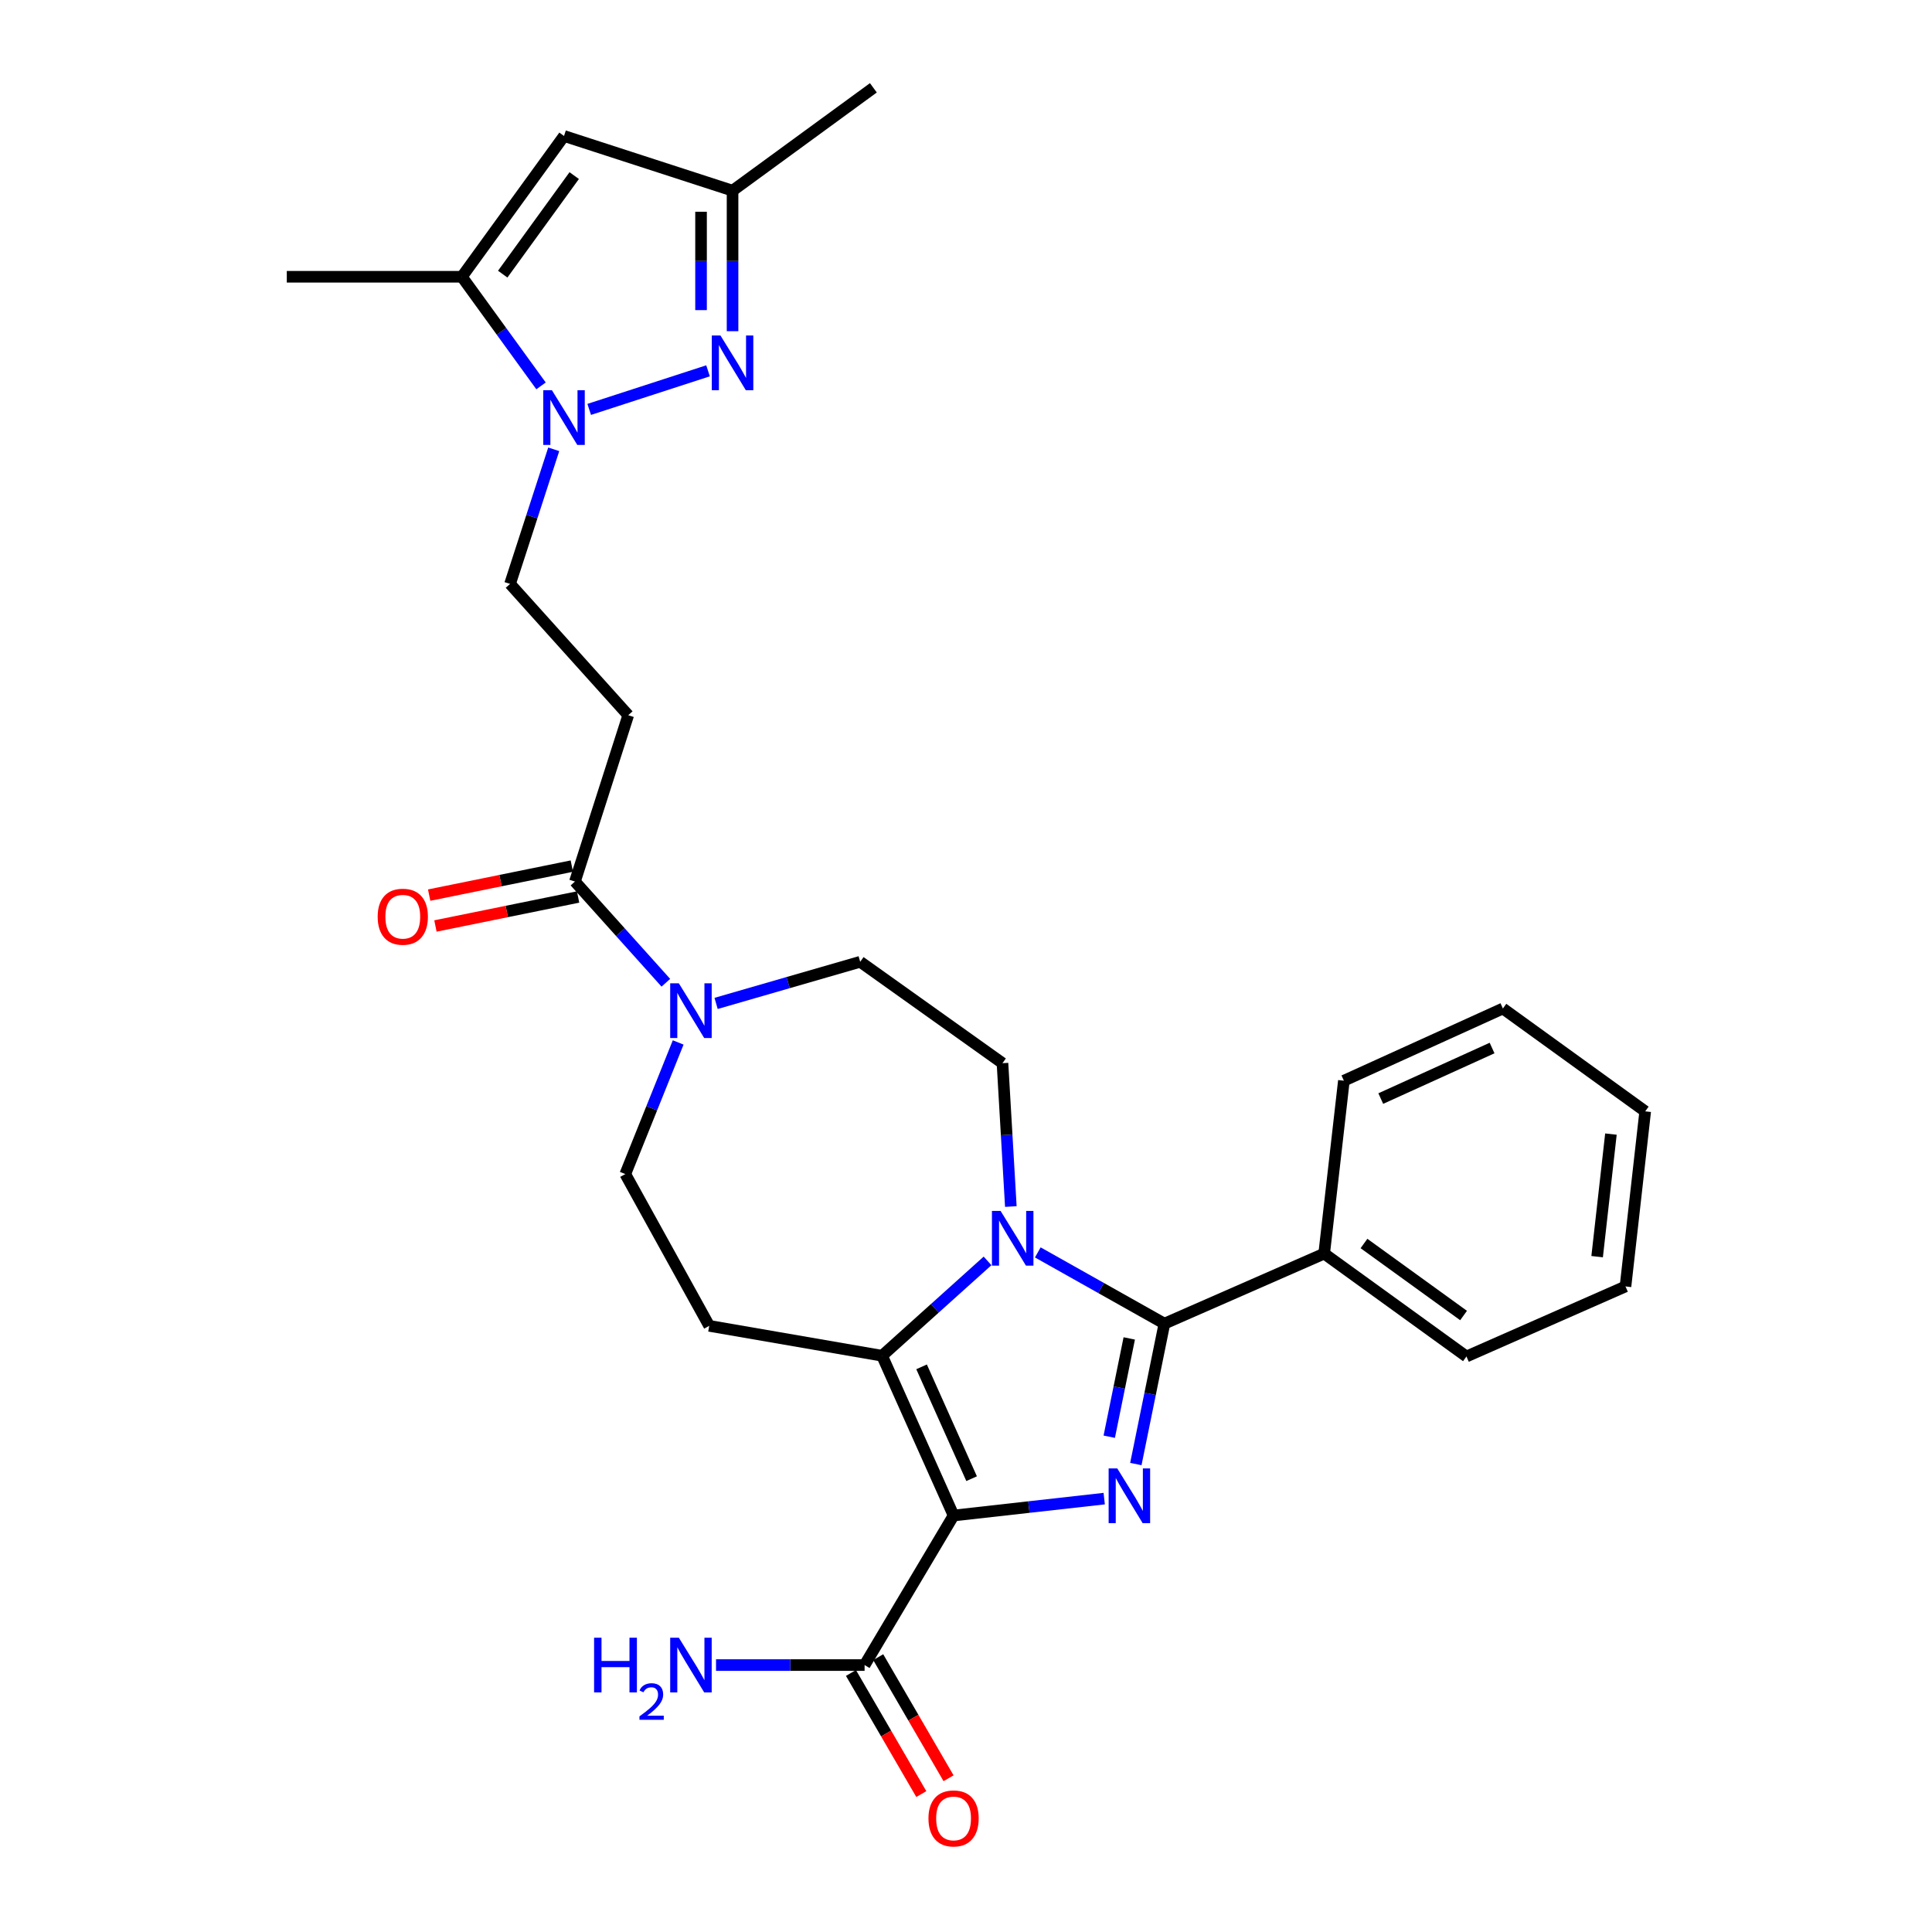<?xml version='1.0' encoding='iso-8859-1'?>
<svg version='1.1' baseProfile='full'
              xmlns='http://www.w3.org/2000/svg'
                      xmlns:rdkit='http://www.rdkit.org/xml'
                      xmlns:xlink='http://www.w3.org/1999/xlink'
                  xml:space='preserve'
width='1000px' height='1000px' viewBox='0 0 1000 1000'>
<!-- END OF HEADER -->
<rect style='opacity:1.0;fill:#FFFFFF;stroke:none' width='1000' height='1000' x='0' y='0'> </rect>
<path class='bond-0' d='M 493.567,784.427 L 532.552,780.056' style='fill:none;fill-rule:evenodd;stroke:#000000;stroke-width:6px;stroke-linecap:butt;stroke-linejoin:miter;stroke-opacity:1' />
<path class='bond-0' d='M 532.552,780.056 L 571.538,775.685' style='fill:none;fill-rule:evenodd;stroke:#0000FF;stroke-width:6px;stroke-linecap:butt;stroke-linejoin:miter;stroke-opacity:1' />
<path class='bond-2' d='M 493.567,784.427 L 456.57,701.735' style='fill:none;fill-rule:evenodd;stroke:#000000;stroke-width:6px;stroke-linecap:butt;stroke-linejoin:miter;stroke-opacity:1' />
<path class='bond-2' d='M 502.905,765.362 L 477.007,707.478' style='fill:none;fill-rule:evenodd;stroke:#000000;stroke-width:6px;stroke-linecap:butt;stroke-linejoin:miter;stroke-opacity:1' />
<path class='bond-8' d='M 493.567,784.427 L 447.509,861.836' style='fill:none;fill-rule:evenodd;stroke:#000000;stroke-width:6px;stroke-linecap:butt;stroke-linejoin:miter;stroke-opacity:1' />
<path class='bond-3' d='M 587.911,757.791 L 595.305,721.454' style='fill:none;fill-rule:evenodd;stroke:#0000FF;stroke-width:6px;stroke-linecap:butt;stroke-linejoin:miter;stroke-opacity:1' />
<path class='bond-3' d='M 595.305,721.454 L 602.699,685.117' style='fill:none;fill-rule:evenodd;stroke:#000000;stroke-width:6px;stroke-linecap:butt;stroke-linejoin:miter;stroke-opacity:1' />
<path class='bond-3' d='M 574.147,743.637 L 579.323,718.202' style='fill:none;fill-rule:evenodd;stroke:#0000FF;stroke-width:6px;stroke-linecap:butt;stroke-linejoin:miter;stroke-opacity:1' />
<path class='bond-3' d='M 579.323,718.202 L 584.498,692.766' style='fill:none;fill-rule:evenodd;stroke:#000000;stroke-width:6px;stroke-linecap:butt;stroke-linejoin:miter;stroke-opacity:1' />
<path class='bond-1' d='M 511.153,652.639 L 483.862,677.187' style='fill:none;fill-rule:evenodd;stroke:#0000FF;stroke-width:6px;stroke-linecap:butt;stroke-linejoin:miter;stroke-opacity:1' />
<path class='bond-1' d='M 483.862,677.187 L 456.57,701.735' style='fill:none;fill-rule:evenodd;stroke:#000000;stroke-width:6px;stroke-linecap:butt;stroke-linejoin:miter;stroke-opacity:1' />
<path class='bond-13' d='M 523.208,624.505 L 521.046,587.405' style='fill:none;fill-rule:evenodd;stroke:#0000FF;stroke-width:6px;stroke-linecap:butt;stroke-linejoin:miter;stroke-opacity:1' />
<path class='bond-13' d='M 521.046,587.405 L 518.883,550.305' style='fill:none;fill-rule:evenodd;stroke:#000000;stroke-width:6px;stroke-linecap:butt;stroke-linejoin:miter;stroke-opacity:1' />
<path class='bond-29' d='M 537.159,648.244 L 569.929,666.68' style='fill:none;fill-rule:evenodd;stroke:#0000FF;stroke-width:6px;stroke-linecap:butt;stroke-linejoin:miter;stroke-opacity:1' />
<path class='bond-29' d='M 569.929,666.68 L 602.699,685.117' style='fill:none;fill-rule:evenodd;stroke:#000000;stroke-width:6px;stroke-linecap:butt;stroke-linejoin:miter;stroke-opacity:1' />
<path class='bond-11' d='M 456.57,701.735 L 367.091,686.258' style='fill:none;fill-rule:evenodd;stroke:#000000;stroke-width:6px;stroke-linecap:butt;stroke-linejoin:miter;stroke-opacity:1' />
<path class='bond-17' d='M 602.699,685.117 L 685.391,648.863' style='fill:none;fill-rule:evenodd;stroke:#000000;stroke-width:6px;stroke-linecap:butt;stroke-linejoin:miter;stroke-opacity:1' />
<path class='bond-4' d='M 286.609,232.562 L 275.306,267.396' style='fill:none;fill-rule:evenodd;stroke:#0000FF;stroke-width:6px;stroke-linecap:butt;stroke-linejoin:miter;stroke-opacity:1' />
<path class='bond-4' d='M 275.306,267.396 L 264.003,302.229' style='fill:none;fill-rule:evenodd;stroke:#000000;stroke-width:6px;stroke-linecap:butt;stroke-linejoin:miter;stroke-opacity:1' />
<path class='bond-5' d='M 304.971,211.907 L 366.479,191.935' style='fill:none;fill-rule:evenodd;stroke:#0000FF;stroke-width:6px;stroke-linecap:butt;stroke-linejoin:miter;stroke-opacity:1' />
<path class='bond-6' d='M 280.036,199.728 L 259.556,171.49' style='fill:none;fill-rule:evenodd;stroke:#0000FF;stroke-width:6px;stroke-linecap:butt;stroke-linejoin:miter;stroke-opacity:1' />
<path class='bond-6' d='M 259.556,171.49 L 239.075,143.251' style='fill:none;fill-rule:evenodd;stroke:#000000;stroke-width:6px;stroke-linecap:butt;stroke-linejoin:miter;stroke-opacity:1' />
<path class='bond-12' d='M 379.17,171.426 L 379.17,135.057' style='fill:none;fill-rule:evenodd;stroke:#0000FF;stroke-width:6px;stroke-linecap:butt;stroke-linejoin:miter;stroke-opacity:1' />
<path class='bond-12' d='M 379.17,135.057 L 379.17,98.689' style='fill:none;fill-rule:evenodd;stroke:#000000;stroke-width:6px;stroke-linecap:butt;stroke-linejoin:miter;stroke-opacity:1' />
<path class='bond-12' d='M 362.86,160.515 L 362.86,135.057' style='fill:none;fill-rule:evenodd;stroke:#0000FF;stroke-width:6px;stroke-linecap:butt;stroke-linejoin:miter;stroke-opacity:1' />
<path class='bond-12' d='M 362.86,135.057 L 362.86,109.599' style='fill:none;fill-rule:evenodd;stroke:#000000;stroke-width:6px;stroke-linecap:butt;stroke-linejoin:miter;stroke-opacity:1' />
<path class='bond-7' d='M 239.075,143.251 L 291.938,70.382' style='fill:none;fill-rule:evenodd;stroke:#000000;stroke-width:6px;stroke-linecap:butt;stroke-linejoin:miter;stroke-opacity:1' />
<path class='bond-7' d='M 260.207,141.898 L 297.211,90.889' style='fill:none;fill-rule:evenodd;stroke:#000000;stroke-width:6px;stroke-linecap:butt;stroke-linejoin:miter;stroke-opacity:1' />
<path class='bond-22' d='M 239.075,143.251 L 148.446,143.251' style='fill:none;fill-rule:evenodd;stroke:#000000;stroke-width:6px;stroke-linecap:butt;stroke-linejoin:miter;stroke-opacity:1' />
<path class='bond-32' d='M 291.938,70.382 L 379.17,98.689' style='fill:none;fill-rule:evenodd;stroke:#000000;stroke-width:6px;stroke-linecap:butt;stroke-linejoin:miter;stroke-opacity:1' />
<path class='bond-19' d='M 440.457,865.932 L 458.661,897.273' style='fill:none;fill-rule:evenodd;stroke:#000000;stroke-width:6px;stroke-linecap:butt;stroke-linejoin:miter;stroke-opacity:1' />
<path class='bond-19' d='M 458.661,897.273 L 476.866,928.614' style='fill:none;fill-rule:evenodd;stroke:#FF0000;stroke-width:6px;stroke-linecap:butt;stroke-linejoin:miter;stroke-opacity:1' />
<path class='bond-19' d='M 454.561,857.74 L 472.765,889.081' style='fill:none;fill-rule:evenodd;stroke:#000000;stroke-width:6px;stroke-linecap:butt;stroke-linejoin:miter;stroke-opacity:1' />
<path class='bond-19' d='M 472.765,889.081 L 490.969,920.422' style='fill:none;fill-rule:evenodd;stroke:#FF0000;stroke-width:6px;stroke-linecap:butt;stroke-linejoin:miter;stroke-opacity:1' />
<path class='bond-21' d='M 447.509,861.836 L 409.064,861.836' style='fill:none;fill-rule:evenodd;stroke:#000000;stroke-width:6px;stroke-linecap:butt;stroke-linejoin:miter;stroke-opacity:1' />
<path class='bond-21' d='M 409.064,861.836 L 370.618,861.836' style='fill:none;fill-rule:evenodd;stroke:#0000FF;stroke-width:6px;stroke-linecap:butt;stroke-linejoin:miter;stroke-opacity:1' />
<path class='bond-9' d='M 351.026,539.569 L 337.339,573.634' style='fill:none;fill-rule:evenodd;stroke:#0000FF;stroke-width:6px;stroke-linecap:butt;stroke-linejoin:miter;stroke-opacity:1' />
<path class='bond-9' d='M 337.339,573.634 L 323.652,607.698' style='fill:none;fill-rule:evenodd;stroke:#000000;stroke-width:6px;stroke-linecap:butt;stroke-linejoin:miter;stroke-opacity:1' />
<path class='bond-10' d='M 344.645,508.673 L 321.119,482.48' style='fill:none;fill-rule:evenodd;stroke:#0000FF;stroke-width:6px;stroke-linecap:butt;stroke-linejoin:miter;stroke-opacity:1' />
<path class='bond-10' d='M 321.119,482.48 L 297.592,456.287' style='fill:none;fill-rule:evenodd;stroke:#000000;stroke-width:6px;stroke-linecap:butt;stroke-linejoin:miter;stroke-opacity:1' />
<path class='bond-30' d='M 370.651,519.369 L 407.943,508.596' style='fill:none;fill-rule:evenodd;stroke:#0000FF;stroke-width:6px;stroke-linecap:butt;stroke-linejoin:miter;stroke-opacity:1' />
<path class='bond-30' d='M 407.943,508.596 L 445.234,497.823' style='fill:none;fill-rule:evenodd;stroke:#000000;stroke-width:6px;stroke-linecap:butt;stroke-linejoin:miter;stroke-opacity:1' />
<path class='bond-14' d='M 297.592,456.287 L 325.174,370.197' style='fill:none;fill-rule:evenodd;stroke:#000000;stroke-width:6px;stroke-linecap:butt;stroke-linejoin:miter;stroke-opacity:1' />
<path class='bond-20' d='M 295.967,448.295 L 259.05,455.803' style='fill:none;fill-rule:evenodd;stroke:#000000;stroke-width:6px;stroke-linecap:butt;stroke-linejoin:miter;stroke-opacity:1' />
<path class='bond-20' d='M 259.05,455.803 L 222.133,463.311' style='fill:none;fill-rule:evenodd;stroke:#FF0000;stroke-width:6px;stroke-linecap:butt;stroke-linejoin:miter;stroke-opacity:1' />
<path class='bond-20' d='M 299.218,464.278 L 262.301,471.786' style='fill:none;fill-rule:evenodd;stroke:#000000;stroke-width:6px;stroke-linecap:butt;stroke-linejoin:miter;stroke-opacity:1' />
<path class='bond-20' d='M 262.301,471.786 L 225.384,479.294' style='fill:none;fill-rule:evenodd;stroke:#FF0000;stroke-width:6px;stroke-linecap:butt;stroke-linejoin:miter;stroke-opacity:1' />
<path class='bond-16' d='M 367.091,686.258 L 323.652,607.698' style='fill:none;fill-rule:evenodd;stroke:#000000;stroke-width:6px;stroke-linecap:butt;stroke-linejoin:miter;stroke-opacity:1' />
<path class='bond-23' d='M 379.17,98.689 L 452.058,45.455' style='fill:none;fill-rule:evenodd;stroke:#000000;stroke-width:6px;stroke-linecap:butt;stroke-linejoin:miter;stroke-opacity:1' />
<path class='bond-18' d='M 518.883,550.305 L 445.234,497.823' style='fill:none;fill-rule:evenodd;stroke:#000000;stroke-width:6px;stroke-linecap:butt;stroke-linejoin:miter;stroke-opacity:1' />
<path class='bond-15' d='M 325.174,370.197 L 264.003,302.229' style='fill:none;fill-rule:evenodd;stroke:#000000;stroke-width:6px;stroke-linecap:butt;stroke-linejoin:miter;stroke-opacity:1' />
<path class='bond-24' d='M 685.391,648.863 L 759.031,702.115' style='fill:none;fill-rule:evenodd;stroke:#000000;stroke-width:6px;stroke-linecap:butt;stroke-linejoin:miter;stroke-opacity:1' />
<path class='bond-24' d='M 705.994,643.634 L 757.542,680.911' style='fill:none;fill-rule:evenodd;stroke:#000000;stroke-width:6px;stroke-linecap:butt;stroke-linejoin:miter;stroke-opacity:1' />
<path class='bond-25' d='M 685.391,648.863 L 695.594,559.375' style='fill:none;fill-rule:evenodd;stroke:#000000;stroke-width:6px;stroke-linecap:butt;stroke-linejoin:miter;stroke-opacity:1' />
<path class='bond-27' d='M 759.031,702.115 L 841.351,665.862' style='fill:none;fill-rule:evenodd;stroke:#000000;stroke-width:6px;stroke-linecap:butt;stroke-linejoin:miter;stroke-opacity:1' />
<path class='bond-26' d='M 695.594,559.375 L 777.896,521.998' style='fill:none;fill-rule:evenodd;stroke:#000000;stroke-width:6px;stroke-linecap:butt;stroke-linejoin:miter;stroke-opacity:1' />
<path class='bond-26' d='M 714.683,568.619 L 772.295,542.455' style='fill:none;fill-rule:evenodd;stroke:#000000;stroke-width:6px;stroke-linecap:butt;stroke-linejoin:miter;stroke-opacity:1' />
<path class='bond-28' d='M 777.896,521.998 L 851.554,575.232' style='fill:none;fill-rule:evenodd;stroke:#000000;stroke-width:6px;stroke-linecap:butt;stroke-linejoin:miter;stroke-opacity:1' />
<path class='bond-31' d='M 841.351,665.862 L 851.554,575.232' style='fill:none;fill-rule:evenodd;stroke:#000000;stroke-width:6px;stroke-linecap:butt;stroke-linejoin:miter;stroke-opacity:1' />
<path class='bond-31' d='M 826.674,650.443 L 833.816,587.002' style='fill:none;fill-rule:evenodd;stroke:#000000;stroke-width:6px;stroke-linecap:butt;stroke-linejoin:miter;stroke-opacity:1' />
<path  class='atom-1' d='M 578.308 760.064
L 587.588 775.064
Q 588.508 776.544, 589.988 779.224
Q 591.468 781.904, 591.548 782.064
L 591.548 760.064
L 595.308 760.064
L 595.308 788.384
L 591.428 788.384
L 581.468 771.984
Q 580.308 770.064, 579.068 767.864
Q 577.868 765.664, 577.508 764.984
L 577.508 788.384
L 573.828 788.384
L 573.828 760.064
L 578.308 760.064
' fill='#0000FF'/>
<path  class='atom-2' d='M 517.906 626.775
L 527.186 641.775
Q 528.106 643.255, 529.586 645.935
Q 531.066 648.615, 531.146 648.775
L 531.146 626.775
L 534.906 626.775
L 534.906 655.095
L 531.026 655.095
L 521.066 638.695
Q 519.906 636.775, 518.666 634.575
Q 517.466 632.375, 517.106 631.695
L 517.106 655.095
L 513.426 655.095
L 513.426 626.775
L 517.906 626.775
' fill='#0000FF'/>
<path  class='atom-5' d='M 285.678 201.979
L 294.958 216.979
Q 295.878 218.459, 297.358 221.139
Q 298.838 223.819, 298.918 223.979
L 298.918 201.979
L 302.678 201.979
L 302.678 230.299
L 298.798 230.299
L 288.838 213.899
Q 287.678 211.979, 286.438 209.779
Q 285.238 207.579, 284.878 206.899
L 284.878 230.299
L 281.198 230.299
L 281.198 201.979
L 285.678 201.979
' fill='#0000FF'/>
<path  class='atom-6' d='M 372.91 173.654
L 382.19 188.654
Q 383.11 190.134, 384.59 192.814
Q 386.07 195.494, 386.15 195.654
L 386.15 173.654
L 389.91 173.654
L 389.91 201.974
L 386.03 201.974
L 376.07 185.574
Q 374.91 183.654, 373.67 181.454
Q 372.47 179.254, 372.11 178.574
L 372.11 201.974
L 368.43 201.974
L 368.43 173.654
L 372.91 173.654
' fill='#0000FF'/>
<path  class='atom-10' d='M 351.371 508.971
L 360.651 523.971
Q 361.571 525.451, 363.051 528.131
Q 364.531 530.811, 364.611 530.971
L 364.611 508.971
L 368.371 508.971
L 368.371 537.291
L 364.491 537.291
L 354.531 520.891
Q 353.371 518.971, 352.131 516.771
Q 350.931 514.571, 350.571 513.891
L 350.571 537.291
L 346.891 537.291
L 346.891 508.971
L 351.371 508.971
' fill='#0000FF'/>
<path  class='atom-20' d='M 480.567 941.21
Q 480.567 934.41, 483.927 930.61
Q 487.287 926.81, 493.567 926.81
Q 499.847 926.81, 503.207 930.61
Q 506.567 934.41, 506.567 941.21
Q 506.567 948.09, 503.167 952.01
Q 499.767 955.89, 493.567 955.89
Q 487.327 955.89, 483.927 952.01
Q 480.567 948.13, 480.567 941.21
M 493.567 952.69
Q 497.887 952.69, 500.207 949.81
Q 502.567 946.89, 502.567 941.21
Q 502.567 935.65, 500.207 932.85
Q 497.887 930.01, 493.567 930.01
Q 489.247 930.01, 486.887 932.81
Q 484.567 935.61, 484.567 941.21
Q 484.567 946.93, 486.887 949.81
Q 489.247 952.69, 493.567 952.69
' fill='#FF0000'/>
<path  class='atom-21' d='M 195.485 474.489
Q 195.485 467.689, 198.845 463.889
Q 202.205 460.089, 208.485 460.089
Q 214.765 460.089, 218.125 463.889
Q 221.485 467.689, 221.485 474.489
Q 221.485 481.369, 218.085 485.289
Q 214.685 489.169, 208.485 489.169
Q 202.245 489.169, 198.845 485.289
Q 195.485 481.409, 195.485 474.489
M 208.485 485.969
Q 212.805 485.969, 215.125 483.089
Q 217.485 480.169, 217.485 474.489
Q 217.485 468.929, 215.125 466.129
Q 212.805 463.289, 208.485 463.289
Q 204.165 463.289, 201.805 466.089
Q 199.485 468.889, 199.485 474.489
Q 199.485 480.209, 201.805 483.089
Q 204.165 485.969, 208.485 485.969
' fill='#FF0000'/>
<path  class='atom-22' d='M 307.499 847.676
L 311.339 847.676
L 311.339 859.716
L 325.819 859.716
L 325.819 847.676
L 329.659 847.676
L 329.659 875.996
L 325.819 875.996
L 325.819 862.916
L 311.339 862.916
L 311.339 875.996
L 307.499 875.996
L 307.499 847.676
' fill='#0000FF'/>
<path  class='atom-22' d='M 331.031 875.003
Q 331.718 873.234, 333.355 872.257
Q 334.991 871.254, 337.262 871.254
Q 340.087 871.254, 341.671 872.785
Q 343.255 874.316, 343.255 877.035
Q 343.255 879.807, 341.195 882.395
Q 339.163 884.982, 334.939 888.044
L 343.571 888.044
L 343.571 890.156
L 330.979 890.156
L 330.979 888.387
Q 334.463 885.906, 336.523 884.058
Q 338.608 882.21, 339.611 880.547
Q 340.615 878.883, 340.615 877.167
Q 340.615 875.372, 339.717 874.369
Q 338.819 873.366, 337.262 873.366
Q 335.757 873.366, 334.754 873.973
Q 333.751 874.58, 333.038 875.927
L 331.031 875.003
' fill='#0000FF'/>
<path  class='atom-22' d='M 351.371 847.676
L 360.651 862.676
Q 361.571 864.156, 363.051 866.836
Q 364.531 869.516, 364.611 869.676
L 364.611 847.676
L 368.371 847.676
L 368.371 875.996
L 364.491 875.996
L 354.531 859.596
Q 353.371 857.676, 352.131 855.476
Q 350.931 853.276, 350.571 852.596
L 350.571 875.996
L 346.891 875.996
L 346.891 847.676
L 351.371 847.676
' fill='#0000FF'/>
</svg>
